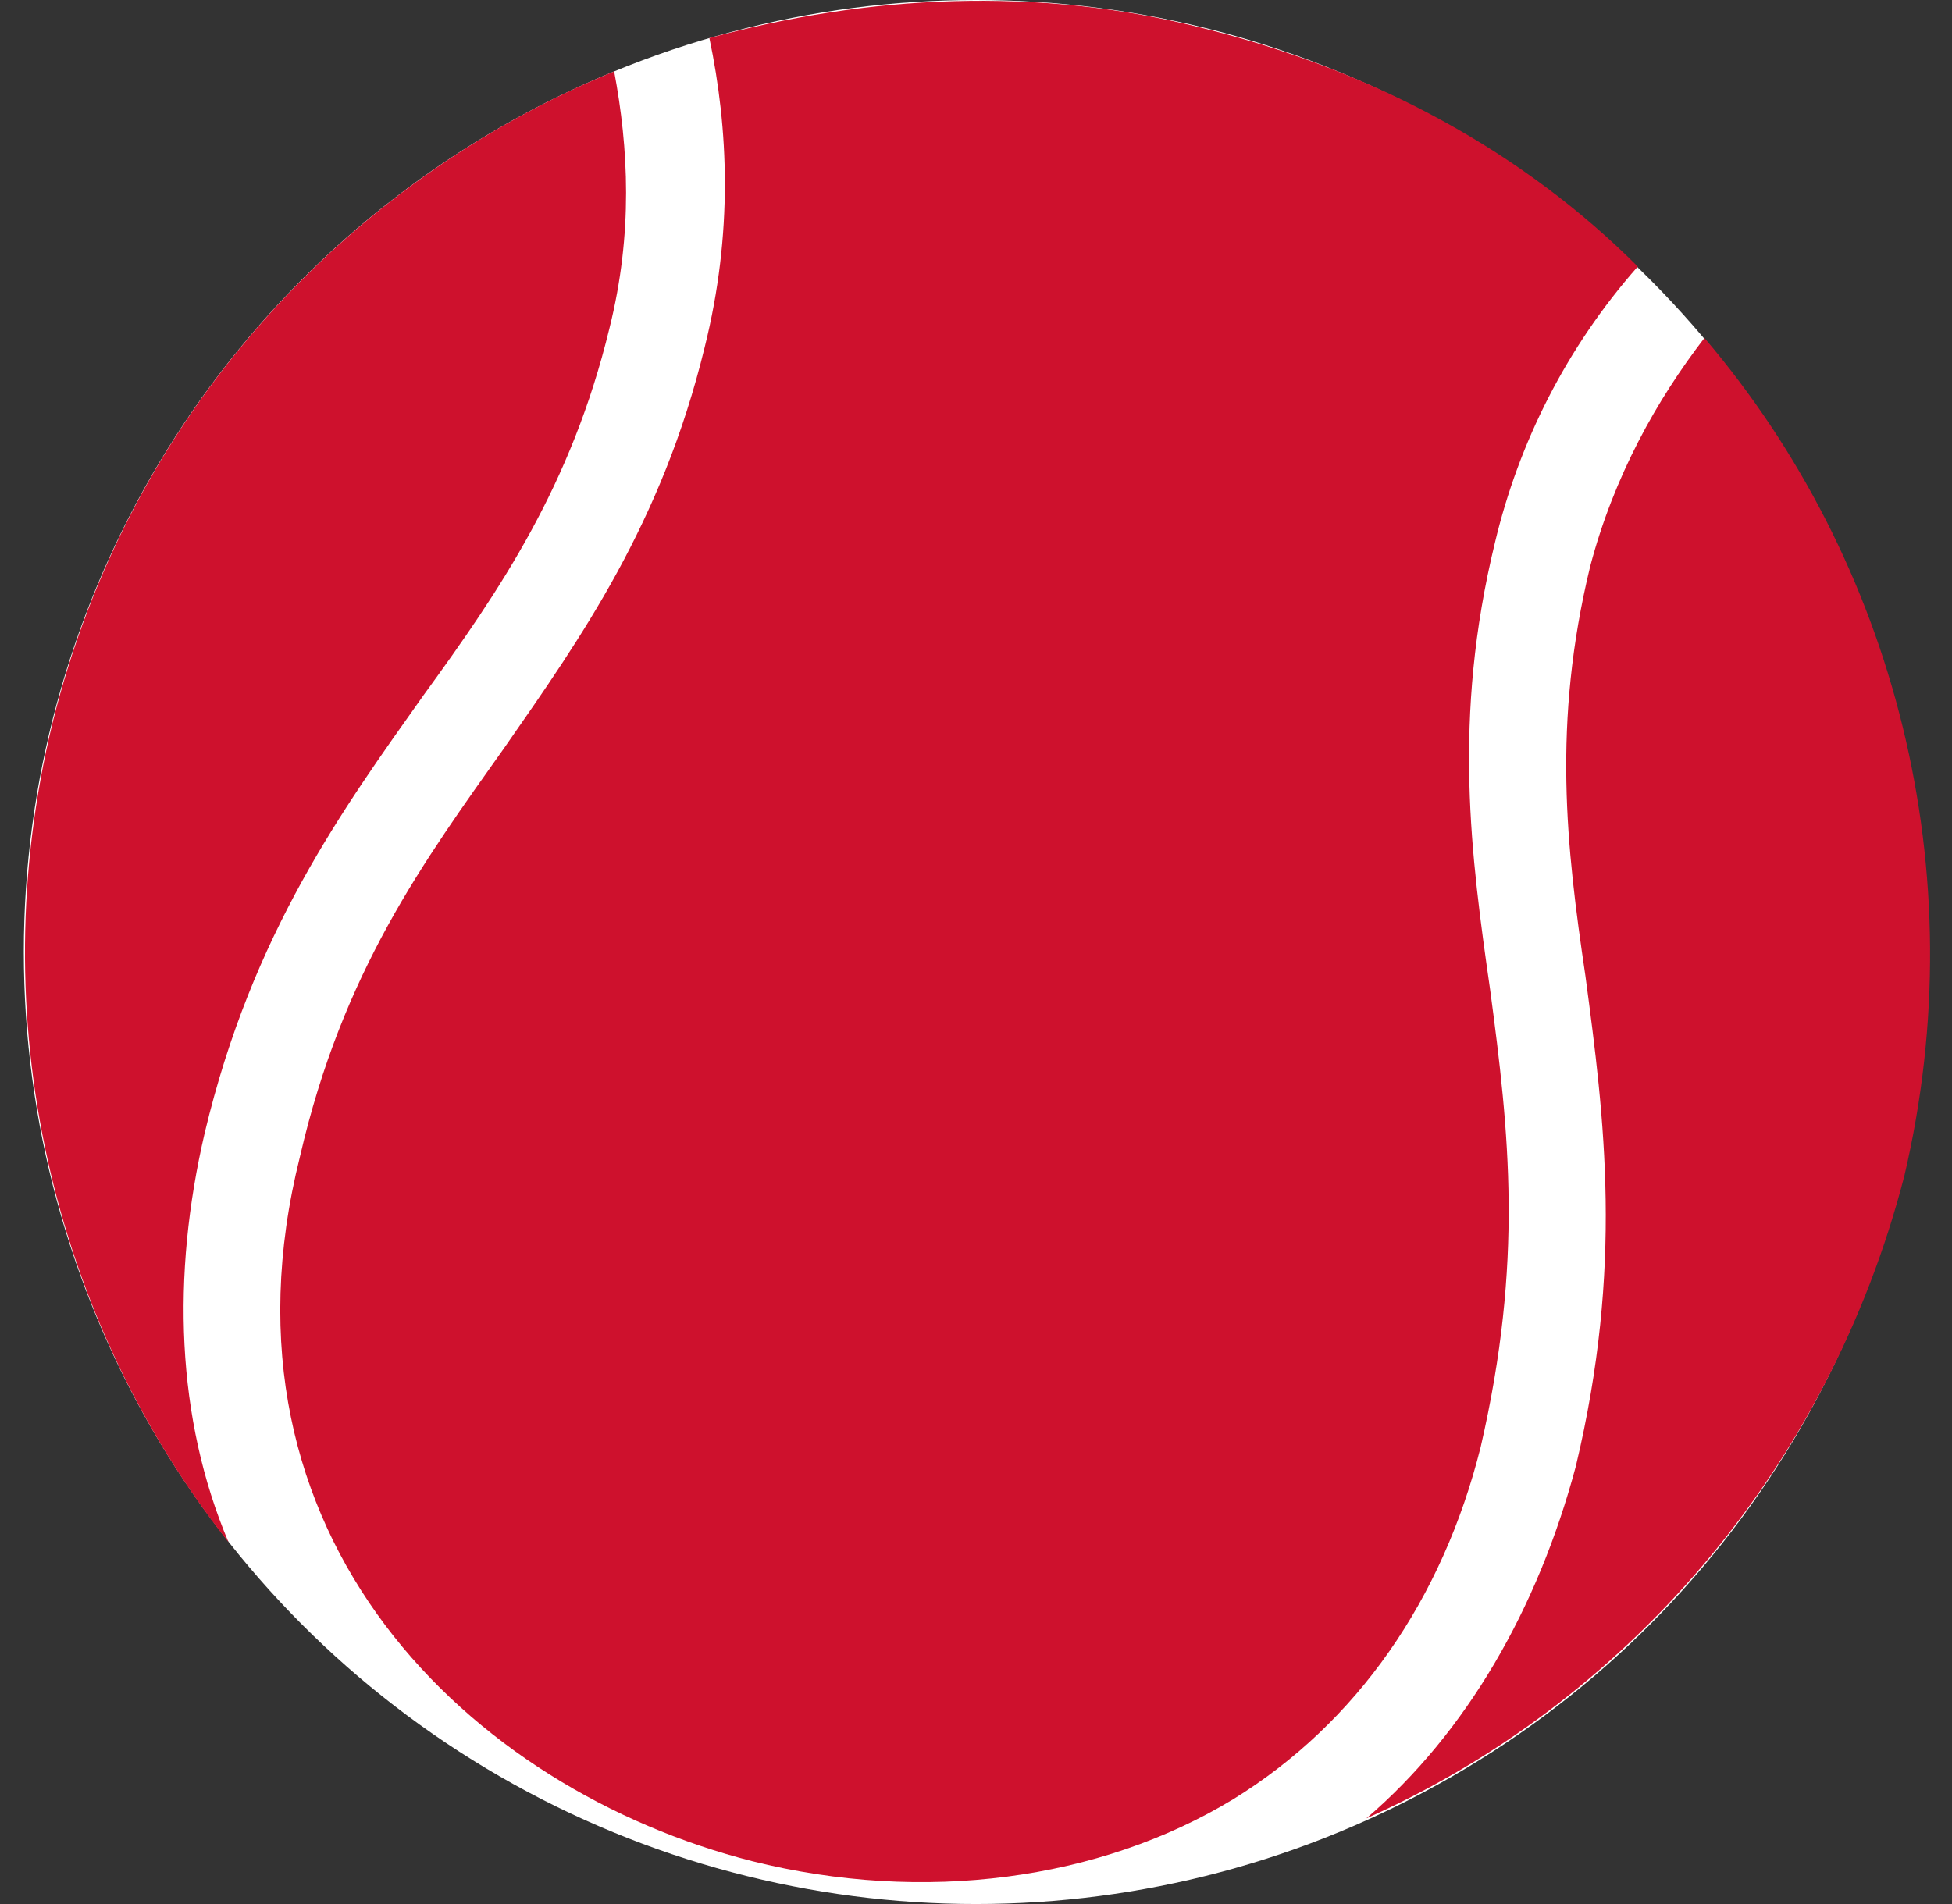 <?xml version="1.0" encoding="utf-8"?>
<!-- Generator: Adobe Illustrator 25.4.1, SVG Export Plug-In . SVG Version: 6.00 Build 0)  -->
<svg version="1.1" id="Capa_1" xmlns="http://www.w3.org/2000/svg" xmlns:xlink="http://www.w3.org/1999/xlink" x="0px" y="0px"
	 viewBox="0 0 41 40" style="enable-background:new 0 0 41 40;" xml:space="preserve">
<rect x="0" y="0" width="41" height="40" fill="#333333" stroke="none"/>
<style type="text/css">
	.st0{fill:#FFFFFF;}
	.st1{fill:#CE112D;}
</style>
<g>
	<ellipse class="st0" cx="20.5" cy="20" rx="20" ry="20"/>
	<g>
		<path class="st1" d="M31.1,30.4c0.9-3.9,0.6-6.6,0.2-9.6c-0.4-2.8-0.8-5.7,0.1-9.4c0.5-2.1,1.5-4.1,3-5.8c-2.4-2.4-5.5-4.1-9.1-5
			c-3.5-0.9-7.1-0.7-10.4,0.2c0.4,1.9,0.5,4.1-0.1,6.5c-0.9,3.7-2.6,6.1-4.2,8.4c-1.7,2.4-3.4,4.7-4.3,8.6c-2,8,3.6,13.3,9.5,14.8
			c3.6,0.9,7.3,0.4,10.1-1.3C28.5,36.2,30.3,33.6,31.1,30.4L31.1,30.4z"/>
		<path class="st1" d="M35.8,7.1c-1,1.3-1.9,2.9-2.4,4.8c-0.8,3.3-0.5,5.9-0.1,8.6c0.4,3,0.8,6.1-0.2,10.3c-0.8,3-2.3,5.6-4.4,7.4
			c5.4-2.4,9.7-7.3,11.3-13.5C41.5,18.3,39.8,11.8,35.8,7.1z"/>
		<path class="st1" d="M4.3,23.8L4.3,23.8c1-4.2,2.9-6.8,4.6-9.2c1.6-2.2,3.1-4.4,3.9-7.7c0.5-2,0.4-3.8,0.1-5.4
			C7.3,3.8,2.7,8.7,1.1,15.2c-1.5,6.2,0,12.5,3.7,17.2C3.7,29.8,3.6,26.8,4.3,23.8z"/>
	</g>
</g>
</svg>
